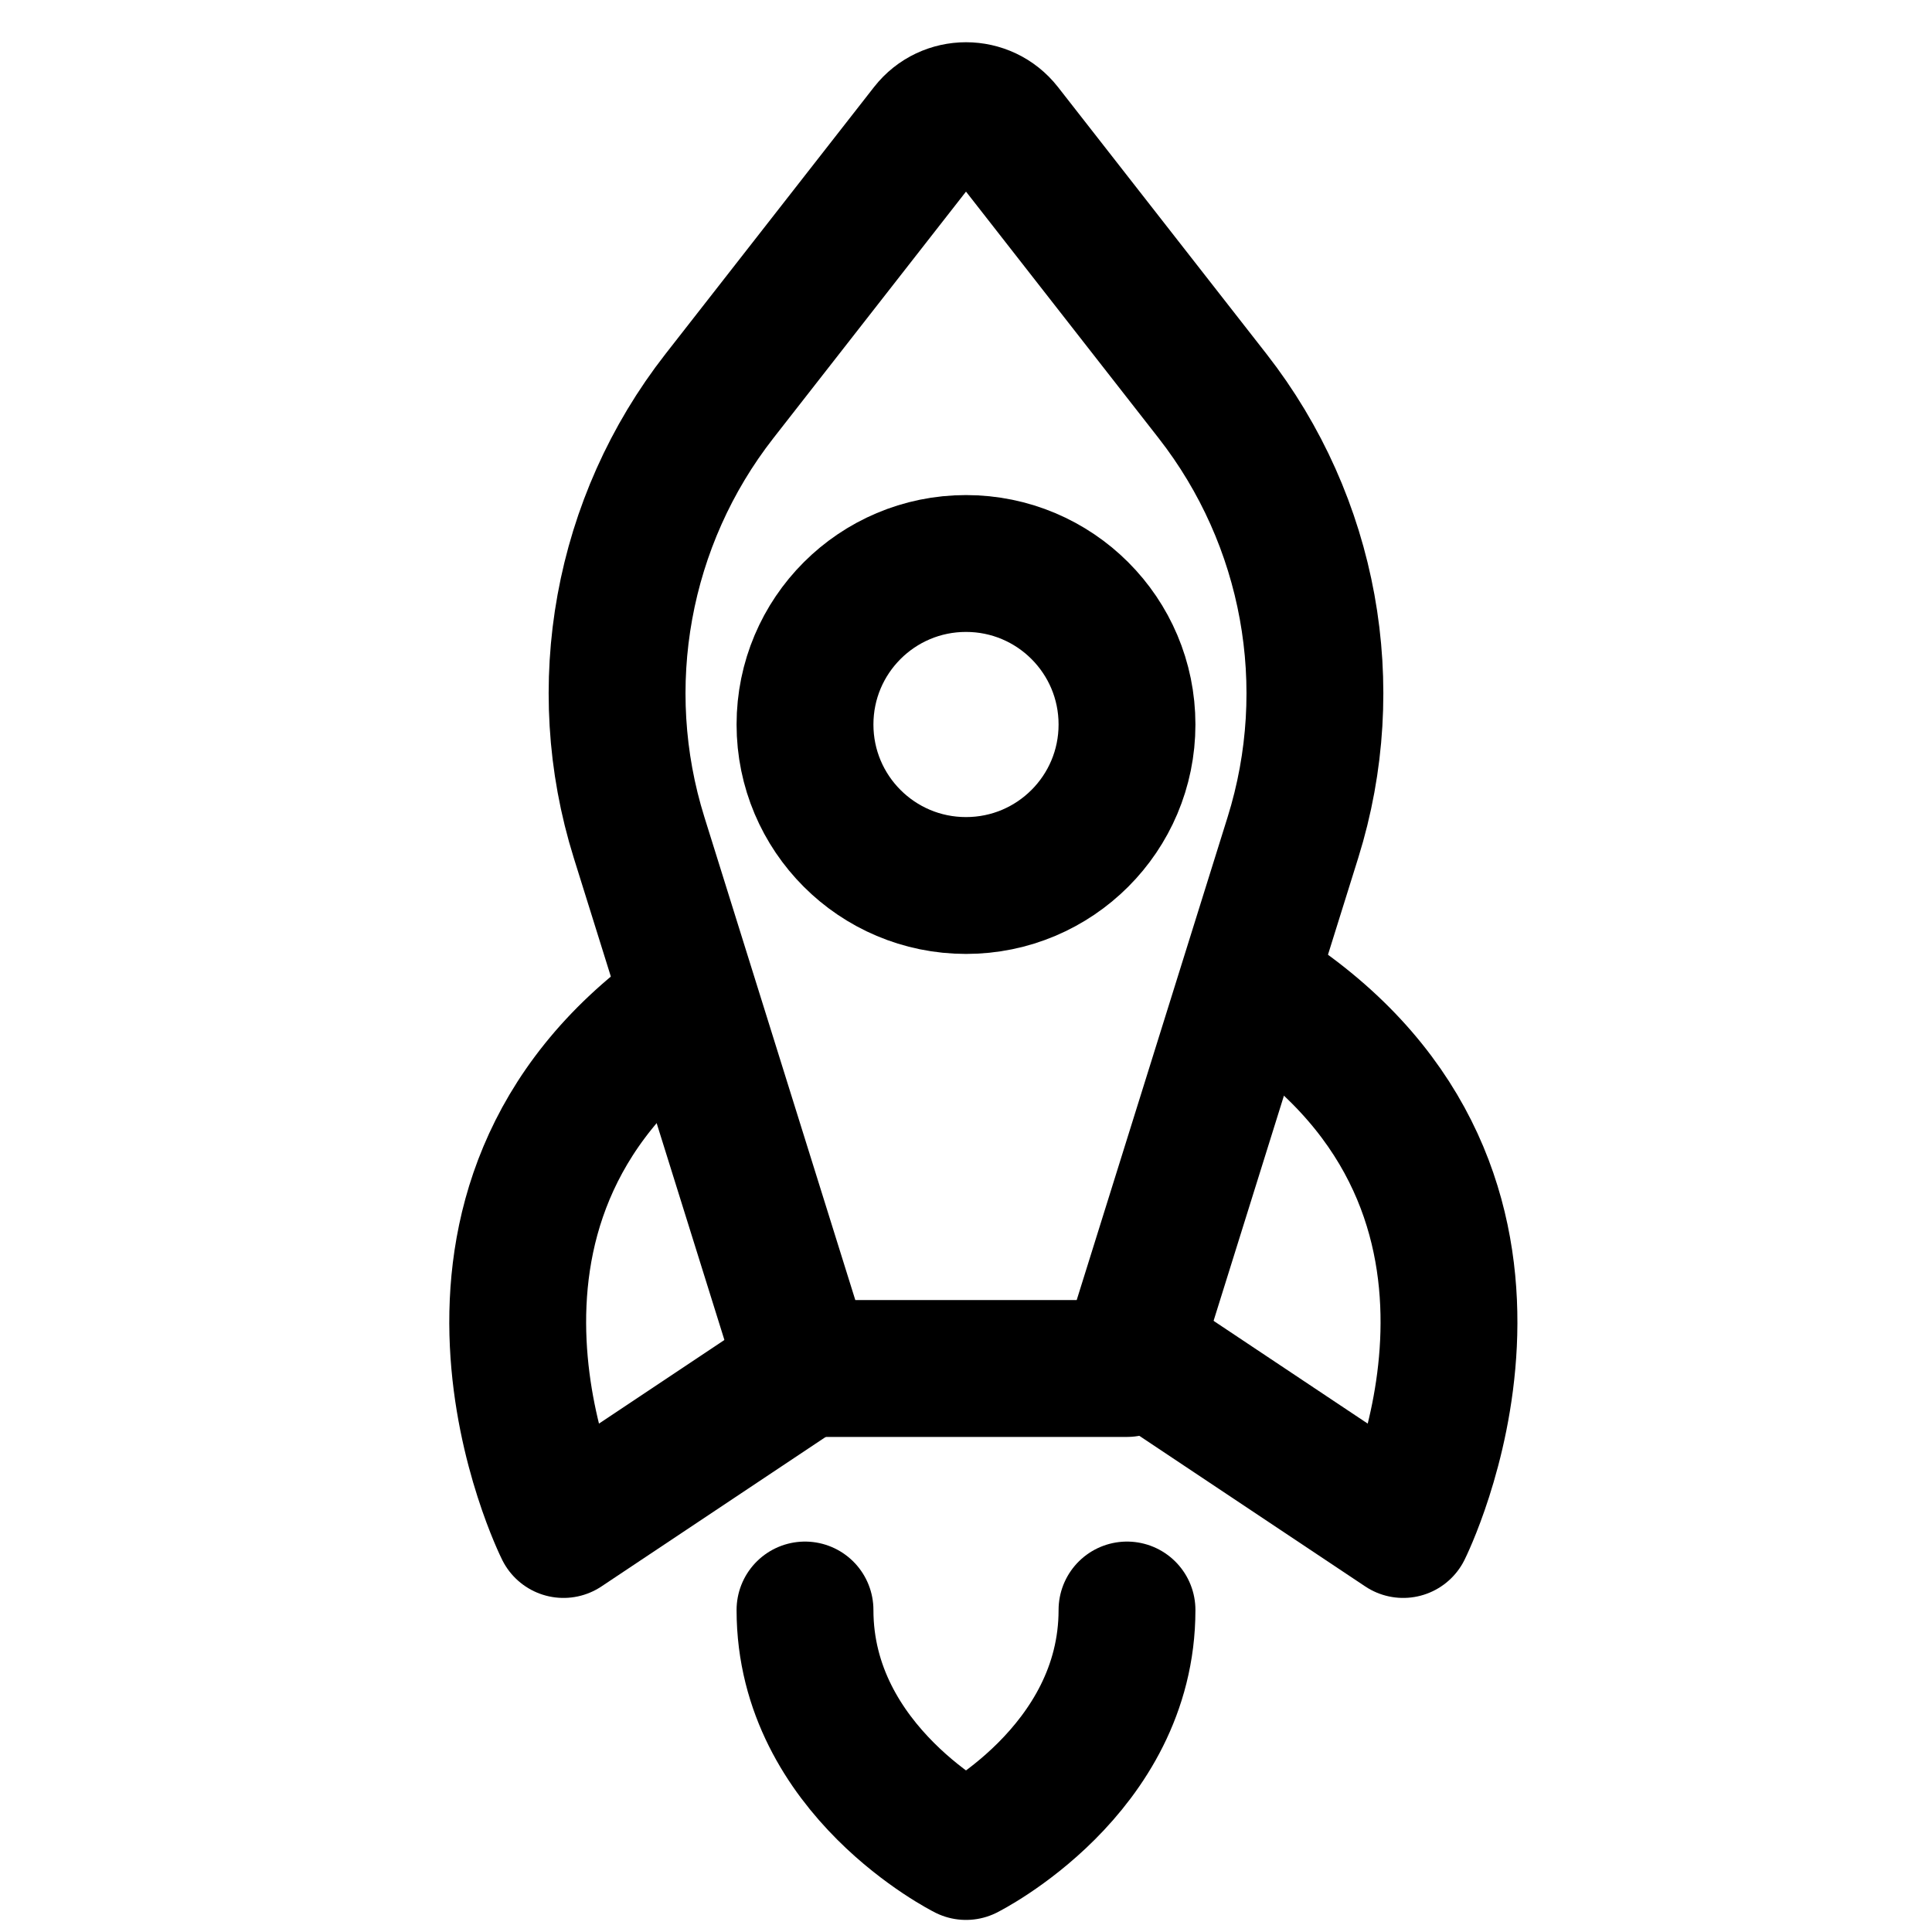 <?xml version="1.0" encoding="UTF-8"?><svg width="64px" height="64px" viewBox="0 0 24 24" stroke-width="1.7" fill="none" xmlns="http://www.w3.org/2000/svg" color="#000000"><path d="M16.061 10.404L14 17L10 17L7.939 10.404C7.351 8.523 7.724 6.473 8.937 4.92L11.527 1.605C11.767 1.298 12.233 1.298 12.473 1.605L15.063 4.92C16.276 6.473 16.649 8.523 16.061 10.404Z" stroke="#000000" stroke-width="1.7" stroke-linecap="round" stroke-linejoin="round"></path><path d="M10 20C10 22 12 23 12 23C12 23 14 22 14 20" stroke="#000000" stroke-width="1.7" stroke-linecap="round" stroke-linejoin="round"></path><path d="M8.5 12.5C5 15 7 19 7 19L10 17" stroke="#000000" stroke-width="1.7" stroke-linecap="round" stroke-linejoin="round"></path><path d="M15.931 12.5C19.431 15 17.431 19 17.431 19L14.431 17" stroke="#000000" stroke-width="1.7" stroke-linecap="round" stroke-linejoin="round"></path><path d="M12 11C10.895 11 10 10.105 10 9C10 7.895 10.895 7 12 7C13.105 7 14 7.895 14 9C14 10.105 13.105 11 12 11Z" stroke="#000000" stroke-width="1.7" stroke-linecap="round" stroke-linejoin="round"></path></svg>